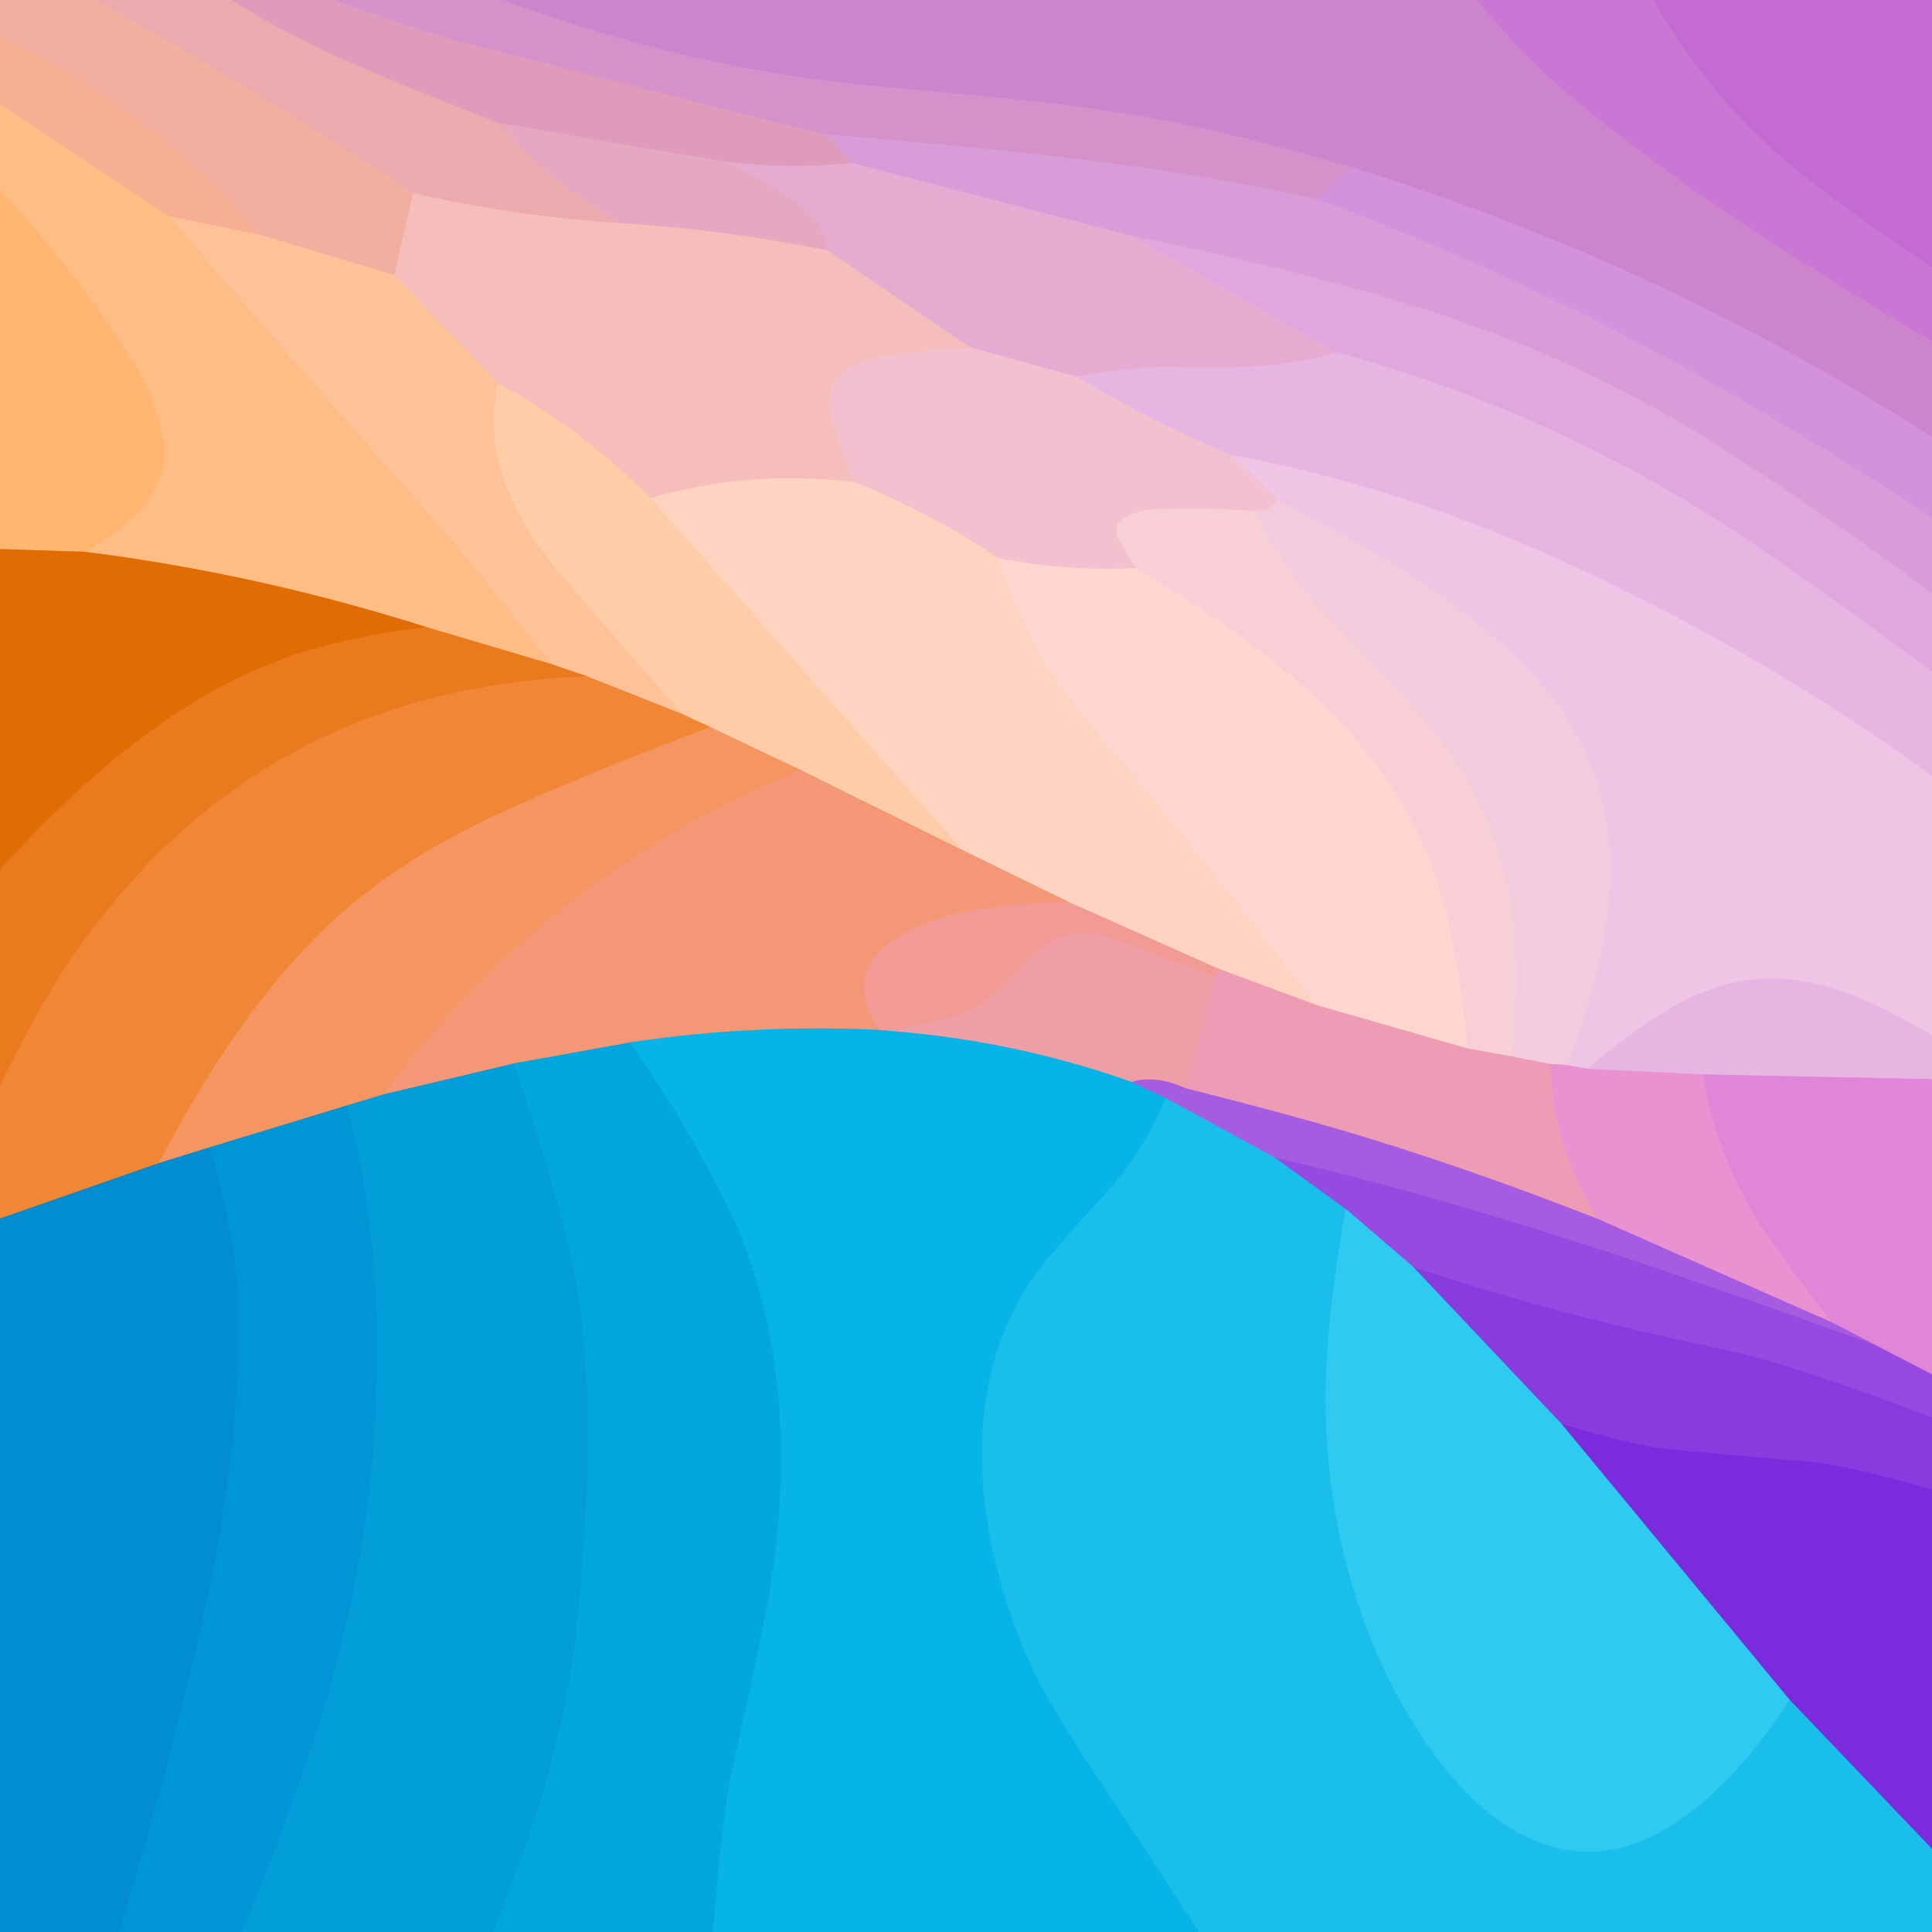 <?xml version="1.0" encoding="UTF-8" standalone="no"?>
<!DOCTYPE svg PUBLIC "-//W3C//DTD SVG 1.1//EN" "http://www.w3.org/Graphics/SVG/1.1/DTD/svg11.dtd">
<svg xmlns="http://www.w3.org/2000/svg" version="1.1" viewBox="0.00 0.00 228.00 228.00">
<g stroke-width="2.00" fill="none" stroke-linecap="butt">
<path stroke="#eeada7" vector-effect="non-scaling-stroke" d="
  M 11.32 0.00
  Q 30.52 10.70 48.76 22.80"
/>
<path stroke="#f4b7ad" vector-effect="non-scaling-stroke" d="
  M 48.76 22.80
  L 46.54 32.45"
/>
<path stroke="#f8b99d" vector-effect="non-scaling-stroke" d="
  M 46.54 32.45
  L 30.65 27.71"
/>
<path stroke="#f5af9a" vector-effect="non-scaling-stroke" d="
  M 30.65 27.71
  Q 17.92 12.76 0.00 4.33"
/>
<path stroke="#e5a3b5" vector-effect="non-scaling-stroke" d="
  M 27.30 0.00
  C 37.36 6.28 45.99 9.36 58.93 14.54"
/>
<path stroke="#e8a9b7" vector-effect="non-scaling-stroke" d="
  M 58.93 14.54
  Q 64.81 21.68 73.40 26.35"
/>
<path stroke="#f0b4b4" vector-effect="non-scaling-stroke" d="
  M 73.40 26.35
  Q 60.86 25.55 48.76 22.80"
/>
<path stroke="#da96c3" vector-effect="non-scaling-stroke" d="
  M 39.44 0.00
  Q 48.71 3.42 55.34 5.16
  Q 64.80 7.65 97.57 15.86"
/>
<path stroke="#dd9cca" vector-effect="non-scaling-stroke" d="
  M 97.57 15.86
  L 100.54 19.23"
/>
<path stroke="#e3a3c7" vector-effect="non-scaling-stroke" d="
  M 100.54 19.23
  Q 93.21 20.01 85.76 19.11"
/>
<path stroke="#e3a2be" vector-effect="non-scaling-stroke" d="
  M 85.76 19.11
  L 58.93 14.54"
/>
<path stroke="#d18bcc" vector-effect="non-scaling-stroke" d="
  M 59.34 0.00
  Q 81.18 7.97 101.30 9.95
  C 114.09 11.21 127.65 12.08 139.54 14.62
  Q 149.59 16.77 159.49 19.75"
/>
<path stroke="#d592d3" vector-effect="non-scaling-stroke" d="
  M 159.49 19.75
  L 155.40 23.49"
/>
<path stroke="#d897d1" vector-effect="non-scaling-stroke" d="
  M 155.40 23.49
  C 136.18 19.21 118.18 17.66 97.57 15.86"
/>
<path stroke="#cb7dd1" vector-effect="non-scaling-stroke" d="
  M 174.35 0.00
  Q 179.56 6.37 184.79 10.83
  Q 192.73 17.60 203.06 24.58
  Q 215.27 32.81 228.00 40.26"
/>
<path stroke="#d08bd5" vector-effect="non-scaling-stroke" d="
  M 228.00 51.58
  Q 195.83 30.95 159.49 19.75"
/>
<path stroke="#c770d4" vector-effect="non-scaling-stroke" d="
  M 195.14 0.00
  Q 202.28 12.64 213.76 21.44
  Q 220.68 26.74 228.00 31.53"
/>
<path stroke="#fbb996" vector-effect="non-scaling-stroke" d="
  M 30.65 27.71
  L 20.01 25.54"
/>
<path stroke="#fab68c" vector-effect="non-scaling-stroke" d="
  M 20.01 25.54
  L 0.00 12.33"
/>
<path stroke="#fec08f" vector-effect="non-scaling-stroke" d="
  M 20.01 25.54
  Q 34.63 42.64 49.54 59.42
  Q 55.99 66.68 65.05 78.37"
/>
<path stroke="#f49c51" vector-effect="non-scaling-stroke" d="
  M 65.05 78.37
  L 50.27 73.99"
/>
<path stroke="#ef9545" vector-effect="non-scaling-stroke" d="
  M 50.27 73.99
  Q 30.47 67.71 10.07 65.12"
/>
<path stroke="#feba7b" vector-effect="non-scaling-stroke" d="
  M 10.07 65.12
  C 15.75 61.83 20.97 57.59 18.93 50.30
  Q 17.69 45.88 15.94 43.06
  Q 9.54 32.70 0.00 22.36"
/>
<path stroke="#e6aac9" vector-effect="non-scaling-stroke" d="
  M 85.76 19.11
  Q 90.24 21.30 94.25 24.06
  Q 97.31 26.17 97.64 29.55"
/>
<path stroke="#eeb3bd" vector-effect="non-scaling-stroke" d="
  M 97.64 29.55
  Q 85.46 27.12 73.40 26.35"
/>
<path stroke="#d797da" vector-effect="non-scaling-stroke" d="
  M 155.40 23.49
  Q 177.53 31.66 198.06 42.99
  Q 213.36 51.42 228.00 61.08"
/>
<path stroke="#dda2db" vector-effect="non-scaling-stroke" d="
  M 228.00 70.01
  Q 216.18 61.21 203.88 53.31
  Q 187.79 42.96 169.63 37.00
  Q 154.93 32.17 133.79 27.90"
/>
<path stroke="#e0a4d5" vector-effect="non-scaling-stroke" d="
  M 133.79 27.90
  L 100.54 19.23"
/>
<path stroke="#e3a9d8" vector-effect="non-scaling-stroke" d="
  M 133.79 27.90
  L 157.82 41.59"
/>
<path stroke="#e6b0da" vector-effect="non-scaling-stroke" d="
  M 157.82 41.59
  C 151.14 43.56 145.62 43.40 137.45 43.33
  Q 133.41 43.30 127.11 44.46"
/>
<path stroke="#ecb6d0" vector-effect="non-scaling-stroke" d="
  M 127.11 44.46
  L 114.48 40.99"
/>
<path stroke="#eeb5c6" vector-effect="non-scaling-stroke" d="
  M 114.48 40.99
  L 97.64 29.55"
/>
<path stroke="#ef923a" vector-effect="non-scaling-stroke" d="
  M 10.07 65.12
  L 0.00 64.80"
/>
<path stroke="#f4bfc4" vector-effect="non-scaling-stroke" d="
  M 114.48 40.99
  Q 105.69 41.54 102.20 42.54
  Q 96.35 44.22 98.45 50.47
  Q 100.09 55.34 100.81 56.91"
/>
<path stroke="#fac9bd" vector-effect="non-scaling-stroke" d="
  M 100.81 56.91
  Q 88.44 55.39 76.77 58.80"
/>
<path stroke="#fac6b1" vector-effect="non-scaling-stroke" d="
  M 76.77 58.80
  Q 68.73 50.67 58.76 45.22"
/>
<path stroke="#fac0aa" vector-effect="non-scaling-stroke" d="
  M 58.76 45.22
  L 46.54 32.45"
/>
<path stroke="#fec8a0" vector-effect="non-scaling-stroke" d="
  M 58.76 45.22
  C 56.73 54.57 61.24 62.00 66.91 68.64
  Q 73.59 76.46 80.59 84.30"
/>
<path stroke="#f8a568" vector-effect="non-scaling-stroke" d="
  M 80.59 84.30
  L 69.31 79.83"
/>
<path stroke="#f49e5b" vector-effect="non-scaling-stroke" d="
  M 69.31 79.83
  L 65.05 78.37"
/>
<path stroke="#e3aee0" vector-effect="non-scaling-stroke" d="
  M 228.00 79.25
  Q 215.91 70.25 206.31 63.77
  Q 184.20 48.84 157.82 41.59"
/>
<path stroke="#ecbbd8" vector-effect="non-scaling-stroke" d="
  M 127.11 44.46
  Q 135.83 49.68 145.30 53.68"
/>
<path stroke="#f1c2d9" vector-effect="non-scaling-stroke" d="
  M 145.30 53.68
  L 150.79 58.99"
/>
<path stroke="#f3c5d6" vector-effect="non-scaling-stroke" d="
  M 150.79 58.99
  Q 149.99 60.31 147.99 60.31"
/>
<path stroke="#f5c8d2" vector-effect="non-scaling-stroke" d="
  M 147.99 60.31
  Q 142.10 59.88 136.27 60.12
  Q 133.99 60.22 132.50 61.22
  A 1.77 1.77 0.0 0 0 131.98 63.60
  L 134.06 67.03"
/>
<path stroke="#f7cbcf" vector-effect="non-scaling-stroke" d="
  M 134.06 67.03
  Q 125.90 67.48 117.77 65.84"
/>
<path stroke="#f8cac7" vector-effect="non-scaling-stroke" d="
  M 117.77 65.84
  Q 109.64 60.40 100.81 56.91"
/>
<path stroke="#ebbde3" vector-effect="non-scaling-stroke" d="
  M 228.00 91.57
  Q 209.45 77.96 186.38 67.13
  Q 165.77 57.47 145.30 53.68"
/>
<path stroke="#fed1b4" vector-effect="non-scaling-stroke" d="
  M 76.77 58.80
  L 113.54 100.30"
/>
<path stroke="#f9b28f" vector-effect="non-scaling-stroke" d="
  M 113.54 100.30
  L 94.52 90.89"
/>
<path stroke="#fab184" vector-effect="non-scaling-stroke" d="
  M 94.52 90.89
  L 83.81 85.80"
/>
<path stroke="#f8aa6f" vector-effect="non-scaling-stroke" d="
  M 83.81 85.80
  L 80.59 84.30"
/>
<path stroke="#ebbde3" vector-effect="non-scaling-stroke" d="
  M 228.00 122.23
  C 219.36 117.06 210.48 113.05 200.67 117.22
  Q 194.89 119.67 187.34 126.14"
/>
<path stroke="#ecabdb" vector-effect="non-scaling-stroke" d="
  M 187.34 126.14
  L 185.00 125.69"
/>
<path stroke="#f2c7e1" vector-effect="non-scaling-stroke" d="
  M 185.00 125.69
  C 190.35 111.36 193.27 96.86 184.14 83.58
  Q 180.38 78.12 172.64 72.19
  C 166.02 67.10 158.19 62.82 150.79 58.99"
/>
<path stroke="#fdd5c8" vector-effect="non-scaling-stroke" d="
  M 117.77 65.84
  Q 121.11 76.63 128.46 85.27
  Q 142.24 101.49 155.25 118.58"
/>
<path stroke="#f6b8bb" vector-effect="non-scaling-stroke" d="
  M 155.25 118.58
  L 143.72 114.29"
/>
<path stroke="#f8b8aa" vector-effect="non-scaling-stroke" d="
  M 143.72 114.29
  L 126.09 106.43"
/>
<path stroke="#f9b69b" vector-effect="non-scaling-stroke" d="
  M 126.09 106.43
  L 113.54 100.30"
/>
<path stroke="#f6cdda" vector-effect="non-scaling-stroke" d="
  M 147.99 60.31
  Q 152.29 68.16 155.68 71.68
  Q 161.44 77.66 167.05 83.76
  Q 177.41 95.04 178.75 110.30
  Q 179.24 115.83 178.51 124.69"
/>
<path stroke="#f3b6c6" vector-effect="non-scaling-stroke" d="
  M 178.51 124.69
  L 173.18 123.73"
/>
<path stroke="#fad3d3" vector-effect="non-scaling-stroke" d="
  M 173.18 123.73
  Q 172.59 116.61 171.12 109.65
  C 166.76 88.98 151.56 77.54 134.06 67.03"
/>
<path stroke="#efaed7" vector-effect="non-scaling-stroke" d="
  M 185.00 125.69
  L 182.97 125.58"
/>
<path stroke="#f1b3c9" vector-effect="non-scaling-stroke" d="
  M 182.97 125.58
  L 178.51 124.69"
/>
<path stroke="#e57411" vector-effect="non-scaling-stroke" d="
  M 50.27 73.99
  Q 43.05 74.96 37.99 76.30
  C 22.82 80.33 10.47 91.16 0.00 102.62"
/>
<path stroke="#f5b9c2" vector-effect="non-scaling-stroke" d="
  M 173.18 123.73
  L 155.25 118.58"
/>
<path stroke="#ee812a" vector-effect="non-scaling-stroke" d="
  M 69.31 79.83
  Q 29.53 81.24 7.69 114.21
  Q 4.33 119.28 0.00 128.08"
/>
<path stroke="#f38e4c" vector-effect="non-scaling-stroke" d="
  M 83.81 85.80
  Q 67.32 92.05 58.05 96.42
  Q 47.34 101.47 40.04 107.99
  C 31.29 115.81 24.45 126.41 18.71 137.27"
/>
<path stroke="#798a83" vector-effect="non-scaling-stroke" d="
  M 18.71 137.27
  L 0.00 143.80"
/>
<path stroke="#f5966c" vector-effect="non-scaling-stroke" d="
  M 94.52 90.89
  Q 64.48 103.12 45.23 129.16"
/>
<path stroke="#7b9a9e" vector-effect="non-scaling-stroke" d="
  M 45.23 129.16
  L 40.94 130.46"
/>
<path stroke="#7b969b" vector-effect="non-scaling-stroke" d="
  M 40.94 130.46
  L 24.66 135.42"
/>
<path stroke="#7b9198" vector-effect="non-scaling-stroke" d="
  M 24.66 135.42
  L 18.71 137.27"
/>
<path stroke="#f39985" vector-effect="non-scaling-stroke" d="
  M 126.09 106.43
  C 119.70 106.59 111.60 107.14 106.12 110.48
  Q 99.12 114.75 103.81 121.55"
/>
<path stroke="#7ea6af" vector-effect="non-scaling-stroke" d="
  M 103.81 121.55
  Q 88.96 120.82 74.39 123.01"
/>
<path stroke="#7b9fab" vector-effect="non-scaling-stroke" d="
  M 74.39 123.01
  L 60.66 125.50"
/>
<path stroke="#7b9ba8" vector-effect="non-scaling-stroke" d="
  M 60.66 125.50
  L 45.23 129.16"
/>
<path stroke="#f09ca5" vector-effect="non-scaling-stroke" d="
  M 143.72 114.29
  L 143.44 115.25"
/>
<path stroke="#f19d9d" vector-effect="non-scaling-stroke" d="
  M 143.44 115.25
  Q 140.65 114.29 131.69 110.84
  Q 127.75 109.32 124.14 111.09
  C 122.14 112.07 120.11 114.79 118.21 116.53
  C 114.32 120.09 109.50 121.01 104.43 121.62"
/>
<path stroke="#7ca8be" vector-effect="non-scaling-stroke" d="
  M 104.43 121.62
  L 103.81 121.55"
/>
<path stroke="#ef9dad" vector-effect="non-scaling-stroke" d="
  M 143.44 115.25
  L 139.91 128.43"
/>
<path stroke="#cb7dc3" vector-effect="non-scaling-stroke" d="
  M 139.91 128.43
  Q 136.44 126.83 133.56 127.69"
/>
<path stroke="#7ca9c6" vector-effect="non-scaling-stroke" d="
  M 133.56 127.69
  Q 119.52 122.71 104.43 121.62"
/>
<path stroke="#e39ddd" vector-effect="non-scaling-stroke" d="
  M 228.00 127.36
  L 200.99 126.80"
/>
<path stroke="#e8a3da" vector-effect="non-scaling-stroke" d="
  M 200.99 126.80
  L 187.34 126.14"
/>
<path stroke="#ec97c3" vector-effect="non-scaling-stroke" d="
  M 182.97 125.58
  Q 183.19 135.20 188.56 143.85"
/>
<path stroke="#ca7ccb" vector-effect="non-scaling-stroke" d="
  M 188.56 143.85
  Q 172.87 137.70 158.95 133.56
  Q 151.43 131.33 139.91 128.43"
/>
<path stroke="#5688e4" vector-effect="non-scaling-stroke" d="
  M 133.56 127.69
  L 137.56 129.58"
/>
<path stroke="#11b9e9" vector-effect="non-scaling-stroke" d="
  M 137.56 129.58
  Q 134.65 136.25 131.33 139.88
  Q 126.31 145.36 123.53 148.70
  C 112.28 162.20 114.98 182.07 121.87 196.94
  Q 123.86 201.23 129.82 210.20
  Q 135.69 219.03 141.50 228.00"
/>
<path stroke="#05aee4" vector-effect="non-scaling-stroke" d="
  M 84.14 228.00
  Q 85.24 213.69 86.72 207.34
  Q 88.89 198.08 90.41 190.08
  C 93.41 174.31 93.00 157.06 85.87 142.38
  Q 81.45 133.26 74.39 123.01"
/>
<path stroke="#02a3dd" vector-effect="non-scaling-stroke" d="
  M 58.19 228.00
  C 63.75 214.29 67.17 202.95 68.39 188.75
  C 69.50 175.70 70.13 161.70 67.64 149.62
  Q 65.80 140.72 60.66 125.50"
/>
<path stroke="#019ad8" vector-effect="non-scaling-stroke" d="
  M 28.55 228.00
  Q 34.00 214.75 37.69 203.26
  Q 43.66 184.72 44.39 164.61
  Q 45.06 145.98 40.94 130.46"
/>
<path stroke="#e58bd5" vector-effect="non-scaling-stroke" d="
  M 200.99 126.80
  Q 202.69 137.45 208.92 146.29
  Q 212.44 151.30 216.24 156.09"
/>
<path stroke="#c777d9" vector-effect="non-scaling-stroke" d="
  M 216.24 156.09
  L 188.56 143.85"
/>
<path stroke="#bb68dd" vector-effect="non-scaling-stroke" d="
  M 228.00 162.20
  L 221.27 158.71"
/>
<path stroke="#c371dc" vector-effect="non-scaling-stroke" d="
  M 221.27 158.71
  L 216.24 156.09"
/>
<path stroke="#9e53e1" vector-effect="non-scaling-stroke" d="
  M 221.27 158.71
  C 196.31 149.78 175.06 142.34 150.46 136.62"
/>
<path stroke="#608de6" vector-effect="non-scaling-stroke" d="
  M 150.46 136.62
  L 137.56 129.58"
/>
<path stroke="#5884e6" vector-effect="non-scaling-stroke" d="
  M 150.46 136.62
  L 158.80 142.66"
/>
<path stroke="#25c4ed" vector-effect="non-scaling-stroke" d="
  M 158.80 142.66
  Q 157.04 152.67 156.56 160.70
  C 155.58 177.28 160.19 196.12 170.94 209.18
  C 178.12 217.90 187.71 221.94 197.90 215.02
  Q 204.95 210.22 211.22 200.61"
/>
<path stroke="#4b75e4" vector-effect="non-scaling-stroke" d="
  M 211.22 200.61
  L 228.00 218.18"
/>
<path stroke="#0192d2" vector-effect="non-scaling-stroke" d="
  M 14.02 228.00
  Q 19.96 208.78 24.30 189.21
  Q 28.64 169.60 27.99 152.62
  Q 27.71 145.44 24.66 135.42"
/>
<path stroke="#8f43e0" vector-effect="non-scaling-stroke" d="
  M 228.00 167.26
  Q 211.42 160.99 204.24 159.45
  C 189.67 156.31 179.81 153.84 166.79 149.52"
/>
<path stroke="#638ae8" vector-effect="non-scaling-stroke" d="
  M 166.79 149.52
  L 158.80 142.66"
/>
<path stroke="#5c83e7" vector-effect="non-scaling-stroke" d="
  M 166.79 149.52
  L 184.30 168.04"
/>
<path stroke="#557be6" vector-effect="non-scaling-stroke" d="
  M 184.30 168.04
  L 211.22 200.61"
/>
<path stroke="#8233de" vector-effect="non-scaling-stroke" d="
  M 228.00 175.79
  Q 217.72 172.85 213.24 172.48
  Q 204.91 171.80 196.59 170.99
  Q 192.96 170.63 184.30 168.04"
/>
</g>
<path fill="#f2afa0" d="
  M 11.32 0.00
  Q 30.52 10.70 48.76 22.80
  L 46.54 32.45
  L 30.65 27.71
  Q 17.92 12.76 0.00 4.33
  L 0.00 0.00
  L 11.32 0.00
  Z"
/>
<path fill="#eaaaae" d="
  M 27.30 0.00
  C 37.36 6.28 45.99 9.36 58.93 14.54
  Q 64.81 21.68 73.40 26.35
  Q 60.86 25.55 48.76 22.80
  Q 30.52 10.70 11.32 0.00
  L 27.30 0.00
  Z"
/>
<path fill="#df9bbc" d="
  M 39.44 0.00
  Q 48.71 3.42 55.34 5.16
  Q 64.80 7.65 97.57 15.86
  L 100.54 19.23
  Q 93.21 20.01 85.76 19.11
  L 58.93 14.54
  C 45.99 9.36 37.36 6.28 27.30 0.00
  L 39.44 0.00
  Z"
/>
<path fill="#d591ca" d="
  M 59.34 0.00
  Q 81.18 7.97 101.30 9.95
  C 114.09 11.21 127.65 12.08 139.54 14.62
  Q 149.59 16.77 159.49 19.75
  L 155.40 23.49
  C 136.18 19.21 118.18 17.66 97.57 15.86
  Q 64.80 7.65 55.34 5.16
  Q 48.71 3.42 39.44 0.00
  L 59.34 0.00
  Z"
/>
<path fill="#cc84cd" d="
  M 174.35 0.00
  Q 179.56 6.37 184.79 10.83
  Q 192.73 17.60 203.06 24.58
  Q 215.27 32.81 228.00 40.26
  L 228.00 51.58
  Q 195.83 30.95 159.49 19.75
  Q 149.59 16.77 139.54 14.62
  C 127.65 12.08 114.09 11.21 101.30 9.95
  Q 81.18 7.97 59.34 0.00
  L 174.35 0.00
  Z"
/>
<path fill="#c976d4" d="
  M 195.14 0.00
  Q 202.28 12.64 213.76 21.44
  Q 220.68 26.74 228.00 31.53
  L 228.00 40.26
  Q 215.27 32.81 203.06 24.58
  Q 192.73 17.60 184.79 10.83
  Q 179.56 6.37 174.35 0.00
  L 195.14 0.00
  Z"
/>
<path fill="#c46ad3" d="
  M 228.00 0.00
  L 228.00 31.53
  Q 220.68 26.74 213.76 21.44
  Q 202.28 12.64 195.14 0.00
  L 228.00 0.00
  Z"
/>
<path fill="#f7af93" d="
  M 30.65 27.71
  L 20.01 25.54
  L 0.00 12.33
  L 0.00 4.33
  Q 17.92 12.76 30.65 27.71
  Z"
/>
<path fill="#fdbd85" d="
  M 20.01 25.54
  Q 34.63 42.64 49.54 59.42
  Q 55.99 66.68 65.05 78.37
  L 50.27 73.99
  Q 30.47 67.71 10.07 65.12
  C 15.75 61.83 20.97 57.59 18.93 50.30
  Q 17.69 45.88 15.94 43.06
  Q 9.54 32.70 0.00 22.36
  L 0.00 12.33
  L 20.01 25.54
  Z"
/>
<path fill="#e6a8c0" d="
  M 85.76 19.11
  Q 90.24 21.30 94.25 24.06
  Q 97.31 26.17 97.64 29.55
  Q 85.46 27.12 73.40 26.35
  Q 64.81 21.68 58.93 14.54
  L 85.76 19.11
  Z"
/>
<path fill="#da9cd8" d="
  M 155.40 23.49
  Q 177.53 31.66 198.06 42.99
  Q 213.36 51.42 228.00 61.08
  L 228.00 70.01
  Q 216.18 61.21 203.88 53.31
  Q 187.79 42.96 169.63 37.00
  Q 154.93 32.17 133.79 27.90
  L 100.54 19.23
  L 97.57 15.86
  C 118.18 17.66 136.18 19.21 155.40 23.49
  Z"
/>
<path fill="#e6abd1" d="
  M 100.54 19.23
  L 133.79 27.90
  L 157.82 41.59
  C 151.14 43.56 145.62 43.40 137.45 43.33
  Q 133.41 43.30 127.11 44.46
  L 114.48 40.99
  L 97.64 29.55
  Q 97.31 26.17 94.25 24.06
  Q 90.24 21.30 85.76 19.11
  Q 93.21 20.01 100.54 19.23
  Z"
/>
<path fill="#d492dc" d="
  M 228.00 51.58
  L 228.00 61.08
  Q 213.36 51.42 198.06 42.99
  Q 177.53 31.66 155.40 23.49
  L 159.49 19.75
  Q 195.83 30.95 228.00 51.58
  Z"
/>
<path fill="#feb670" d="
  M 10.07 65.12
  L 0.00 64.80
  L 0.00 22.36
  Q 9.54 32.70 15.94 43.06
  Q 17.69 45.88 18.93 50.30
  C 20.97 57.59 15.75 61.83 10.07 65.12
  Z"
/>
<path fill="#f5beba" d="
  M 73.40 26.35
  Q 85.46 27.12 97.64 29.55
  L 114.48 40.99
  Q 105.69 41.54 102.20 42.54
  Q 96.35 44.22 98.45 50.47
  Q 100.09 55.34 100.81 56.91
  Q 88.44 55.39 76.77 58.80
  Q 68.73 50.67 58.76 45.22
  L 46.54 32.45
  L 48.76 22.80
  Q 60.86 25.55 73.40 26.35
  Z"
/>
<path fill="#fec299" d="
  M 30.65 27.71
  L 46.54 32.45
  L 58.76 45.22
  C 56.73 54.57 61.24 62.00 66.91 68.64
  Q 73.59 76.46 80.59 84.30
  L 69.31 79.83
  L 65.05 78.37
  Q 55.99 66.68 49.54 59.42
  Q 34.63 42.64 20.01 25.54
  L 30.65 27.71
  Z"
/>
<path fill="#e0a7de" d="
  M 228.00 70.01
  L 228.00 79.25
  Q 215.91 70.25 206.31 63.77
  Q 184.20 48.84 157.82 41.59
  L 133.79 27.90
  Q 154.93 32.17 169.63 37.00
  Q 187.79 42.96 203.88 53.31
  Q 216.18 61.21 228.00 70.01
  Z"
/>
<path fill="#f2c0ce" d="
  M 114.48 40.99
  L 127.11 44.46
  Q 135.83 49.68 145.30 53.68
  L 150.79 58.99
  Q 149.99 60.31 147.99 60.31
  Q 142.10 59.88 136.27 60.12
  Q 133.99 60.22 132.50 61.22
  A 1.77 1.77 0.0 0 0 131.98 63.60
  L 134.06 67.03
  Q 125.90 67.48 117.77 65.84
  Q 109.64 60.40 100.81 56.91
  Q 100.09 55.34 98.45 50.47
  Q 96.35 44.22 102.20 42.54
  Q 105.69 41.54 114.48 40.99
  Z"
/>
<path fill="#e6b5e2" d="
  M 157.82 41.59
  Q 184.20 48.84 206.31 63.77
  Q 215.91 70.25 228.00 79.25
  L 228.00 91.57
  Q 209.45 77.96 186.38 67.13
  Q 165.77 57.47 145.30 53.68
  Q 135.83 49.68 127.11 44.46
  Q 133.41 43.30 137.45 43.33
  C 145.62 43.40 151.14 43.56 157.82 41.59
  Z"
/>
<path fill="#fecda7" d="
  M 76.77 58.80
  L 113.54 100.30
  L 94.52 90.89
  L 83.81 85.80
  L 80.59 84.30
  Q 73.59 76.46 66.91 68.64
  C 61.24 62.00 56.73 54.57 58.76 45.22
  Q 68.73 50.67 76.77 58.80
  Z"
/>
<path fill="#efc4e4" d="
  M 228.00 91.57
  L 228.00 122.23
  C 219.36 117.06 210.48 113.05 200.67 117.22
  Q 194.89 119.67 187.34 126.14
  L 185.00 125.69
  C 190.35 111.36 193.27 96.86 184.14 83.58
  Q 180.38 78.12 172.64 72.19
  C 166.02 67.10 158.19 62.82 150.79 58.99
  L 145.30 53.68
  Q 165.77 57.47 186.38 67.13
  Q 209.45 77.96 228.00 91.57
  Z"
/>
<path fill="#fed4c0" d="
  M 100.81 56.91
  Q 109.64 60.40 117.77 65.84
  Q 121.11 76.63 128.46 85.27
  Q 142.24 101.49 155.25 118.58
  L 143.72 114.29
  L 126.09 106.43
  L 113.54 100.30
  L 76.77 58.80
  Q 88.44 55.39 100.81 56.91
  Z"
/>
<path fill="#f8cfd6" d="
  M 147.99 60.31
  Q 152.29 68.16 155.68 71.68
  Q 161.44 77.66 167.05 83.76
  Q 177.41 95.04 178.75 110.30
  Q 179.24 115.83 178.51 124.69
  L 173.18 123.73
  Q 172.59 116.61 171.12 109.65
  C 166.76 88.98 151.56 77.54 134.06 67.03
  L 131.98 63.60
  A 1.77 1.77 0.0 0 1 132.50 61.22
  Q 133.99 60.22 136.27 60.12
  Q 142.10 59.88 147.99 60.31
  Z"
/>
<path fill="#f4cadd" d="
  M 185.00 125.69
  L 182.97 125.58
  L 178.51 124.69
  Q 179.24 115.83 178.75 110.30
  Q 177.41 95.04 167.05 83.76
  Q 161.44 77.66 155.68 71.68
  Q 152.29 68.16 147.99 60.31
  Q 149.99 60.31 150.79 58.99
  C 158.19 62.82 166.02 67.10 172.64 72.19
  Q 180.38 78.12 184.14 83.58
  C 193.27 96.86 190.35 111.36 185.00 125.69
  Z"
/>
<path fill="#e06d04" d="
  M 10.07 65.12
  Q 30.47 67.71 50.27 73.99
  Q 43.05 74.96 37.99 76.30
  C 22.82 80.33 10.47 91.16 0.00 102.62
  L 0.00 64.80
  L 10.07 65.12
  Z"
/>
<path fill="#fcd6cf" d="
  M 134.06 67.03
  C 151.56 77.54 166.76 88.98 171.12 109.65
  Q 172.59 116.61 173.18 123.73
  L 155.25 118.58
  Q 142.24 101.49 128.46 85.27
  Q 121.11 76.63 117.77 65.84
  Q 125.90 67.48 134.06 67.03
  Z"
/>
<path fill="#ea7a1d" d="
  M 50.27 73.99
  L 65.05 78.37
  L 69.31 79.83
  Q 29.53 81.24 7.69 114.21
  Q 4.33 119.28 0.00 128.08
  L 0.00 102.62
  C 10.47 91.16 22.82 80.33 37.99 76.30
  Q 43.05 74.96 50.27 73.99
  Z"
/>
<path fill="#f18736" d="
  M 69.31 79.83
  L 80.59 84.30
  L 83.81 85.80
  Q 67.32 92.05 58.05 96.42
  Q 47.34 101.47 40.04 107.99
  C 31.29 115.81 24.45 126.41 18.71 137.27
  L 0.00 143.80
  L 0.00 128.08
  Q 4.33 119.28 7.69 114.21
  Q 29.53 81.24 69.31 79.83
  Z"
/>
<path fill="#f59561" d="
  M 94.52 90.89
  Q 64.48 103.12 45.23 129.16
  L 40.94 130.46
  L 24.66 135.42
  L 18.71 137.27
  C 24.45 126.41 31.29 115.81 40.04 107.99
  Q 47.34 101.47 58.05 96.42
  Q 67.32 92.05 83.81 85.80
  L 94.52 90.89
  Z"
/>
<path fill="#f49776" d="
  M 113.54 100.30
  L 126.09 106.43
  C 119.70 106.59 111.60 107.14 106.12 110.48
  Q 99.12 114.75 103.81 121.55
  Q 88.96 120.82 74.39 123.01
  L 60.66 125.50
  L 45.23 129.16
  Q 64.48 103.12 94.52 90.89
  L 113.54 100.30
  Z"
/>
<path fill="#f19b94" d="
  M 126.09 106.43
  L 143.72 114.29
  L 143.44 115.25
  Q 140.65 114.29 131.69 110.84
  Q 127.75 109.32 124.14 111.09
  C 122.14 112.07 120.11 114.79 118.21 116.53
  C 114.32 120.09 109.50 121.01 104.43 121.62
  L 103.81 121.55
  Q 99.12 114.75 106.12 110.48
  C 111.60 107.14 119.70 106.59 126.09 106.43
  Z"
/>
<path fill="#f09ea5" d="
  M 143.44 115.25
  L 139.91 128.43
  Q 136.44 126.83 133.56 127.69
  Q 119.52 122.71 104.43 121.62
  C 109.50 121.01 114.32 120.09 118.21 116.53
  C 120.11 114.79 122.14 112.07 124.14 111.09
  Q 127.75 109.32 131.69 110.84
  Q 140.65 114.29 143.44 115.25
  Z"
/>
<path fill="#e6b5e2" d="
  M 228.00 122.23
  L 228.00 127.36
  L 200.99 126.80
  L 187.34 126.14
  Q 194.89 119.67 200.67 117.22
  C 210.48 113.05 219.36 117.06 228.00 122.23
  Z"
/>
<path fill="#ee9cb5" d="
  M 155.25 118.58
  L 173.18 123.73
  L 178.51 124.69
  L 182.97 125.58
  Q 183.19 135.20 188.56 143.85
  Q 172.87 137.70 158.95 133.56
  Q 151.43 131.33 139.91 128.43
  L 143.44 115.25
  L 143.72 114.29
  L 155.25 118.58
  Z"
/>
<path fill="#07b4e7" d="
  M 103.81 121.55
  L 104.43 121.62
  Q 119.52 122.71 133.56 127.69
  L 137.56 129.58
  Q 134.65 136.25 131.33 139.88
  Q 126.31 145.36 123.53 148.70
  C 112.28 162.20 114.98 182.07 121.87 196.94
  Q 123.86 201.23 129.82 210.20
  Q 135.69 219.03 141.50 228.00
  L 84.14 228.00
  Q 85.24 213.69 86.72 207.34
  Q 88.89 198.08 90.41 190.08
  C 93.41 174.31 93.00 157.06 85.87 142.38
  Q 81.45 133.26 74.39 123.01
  Q 88.96 120.82 103.81 121.55
  Z"
/>
<path fill="#02a7e0" d="
  M 74.39 123.01
  Q 81.45 133.26 85.87 142.38
  C 93.00 157.06 93.41 174.31 90.41 190.08
  Q 88.89 198.08 86.72 207.34
  Q 85.24 213.69 84.14 228.00
  L 58.19 228.00
  C 63.75 214.29 67.17 202.95 68.39 188.75
  C 69.50 175.70 70.13 161.70 67.64 149.62
  Q 65.80 140.72 60.66 125.50
  L 74.39 123.01
  Z"
/>
<path fill="#019eda" d="
  M 60.66 125.50
  Q 65.80 140.72 67.64 149.62
  C 70.13 161.70 69.50 175.70 68.39 188.75
  C 67.17 202.95 63.75 214.29 58.19 228.00
  L 28.55 228.00
  Q 34.00 214.75 37.69 203.26
  Q 43.66 184.72 44.39 164.61
  Q 45.06 145.98 40.94 130.46
  L 45.23 129.16
  L 60.66 125.50
  Z"
/>
<path fill="#e991d1" d="
  M 185.00 125.69
  L 187.34 126.14
  L 200.99 126.80
  Q 202.69 137.45 208.92 146.29
  Q 212.44 151.30 216.24 156.09
  L 188.56 143.85
  Q 183.19 135.20 182.97 125.58
  L 185.00 125.69
  Z"
/>
<path fill="#e085d8" d="
  M 228.00 127.36
  L 228.00 162.20
  L 221.27 158.71
  L 216.24 156.09
  Q 212.44 151.30 208.92 146.29
  Q 202.69 137.45 200.99 126.80
  L 228.00 127.36
  Z"
/>
<path fill="#a55ce0" d="
  M 139.91 128.43
  Q 151.43 131.33 158.95 133.56
  Q 172.87 137.70 188.56 143.85
  L 216.24 156.09
  L 221.27 158.71
  C 196.31 149.78 175.06 142.34 150.46 136.62
  L 137.56 129.58
  L 133.56 127.69
  Q 136.44 126.83 139.91 128.43
  Z"
/>
<path fill="#1abeeb" d="
  M 150.46 136.62
  L 158.80 142.66
  Q 157.04 152.67 156.56 160.70
  C 155.58 177.28 160.19 196.12 170.94 209.18
  C 178.12 217.90 187.71 221.94 197.90 215.02
  Q 204.95 210.22 211.22 200.61
  L 228.00 218.18
  L 228.00 228.00
  L 141.50 228.00
  Q 135.69 219.03 129.82 210.20
  Q 123.86 201.23 121.87 196.94
  C 114.98 182.07 112.28 162.20 123.53 148.70
  Q 126.31 145.36 131.33 139.88
  Q 134.65 136.25 137.56 129.58
  L 150.46 136.62
  Z"
/>
<path fill="#0096d5" d="
  M 40.94 130.46
  Q 45.06 145.98 44.39 164.61
  Q 43.66 184.72 37.69 203.26
  Q 34.00 214.75 28.55 228.00
  L 14.02 228.00
  Q 19.96 208.78 24.30 189.21
  Q 28.64 169.60 27.99 152.62
  Q 27.71 145.44 24.66 135.42
  L 40.94 130.46
  Z"
/>
<path fill="#018dcf" d="
  M 24.66 135.42
  Q 27.71 145.44 27.99 152.62
  Q 28.64 169.60 24.30 189.21
  Q 19.96 208.78 14.02 228.00
  L 0.00 228.00
  L 0.00 143.80
  L 18.71 137.27
  L 24.66 135.42
  Z"
/>
<path fill="#964ae1" d="
  M 221.27 158.71
  L 228.00 162.20
  L 228.00 167.26
  Q 211.42 160.99 204.24 159.45
  C 189.67 156.31 179.81 153.84 166.79 149.52
  L 158.80 142.66
  L 150.46 136.62
  C 175.06 142.34 196.31 149.78 221.27 158.71
  Z"
/>
<path fill="#2fcaef" d="
  M 158.80 142.66
  L 166.79 149.52
  L 184.30 168.04
  L 211.22 200.61
  Q 204.95 210.22 197.90 215.02
  C 187.71 221.94 178.12 217.90 170.94 209.18
  C 160.19 196.12 155.58 177.28 156.56 160.70
  Q 157.04 152.67 158.80 142.66
  Z"
/>
<path fill="#883bdf" d="
  M 228.00 167.26
  L 228.00 175.79
  Q 217.72 172.85 213.24 172.48
  Q 204.91 171.80 196.59 170.99
  Q 192.96 170.63 184.30 168.04
  L 166.79 149.52
  C 179.81 153.84 189.67 156.31 204.24 159.45
  Q 211.42 160.99 228.00 167.26
  Z"
/>
<path fill="#7b2bdd" d="
  M 228.00 175.79
  L 228.00 218.18
  L 211.22 200.61
  L 184.30 168.04
  Q 192.96 170.63 196.59 170.99
  Q 204.91 171.80 213.24 172.48
  Q 217.72 172.85 228.00 175.79
  Z"
/>
</svg>

